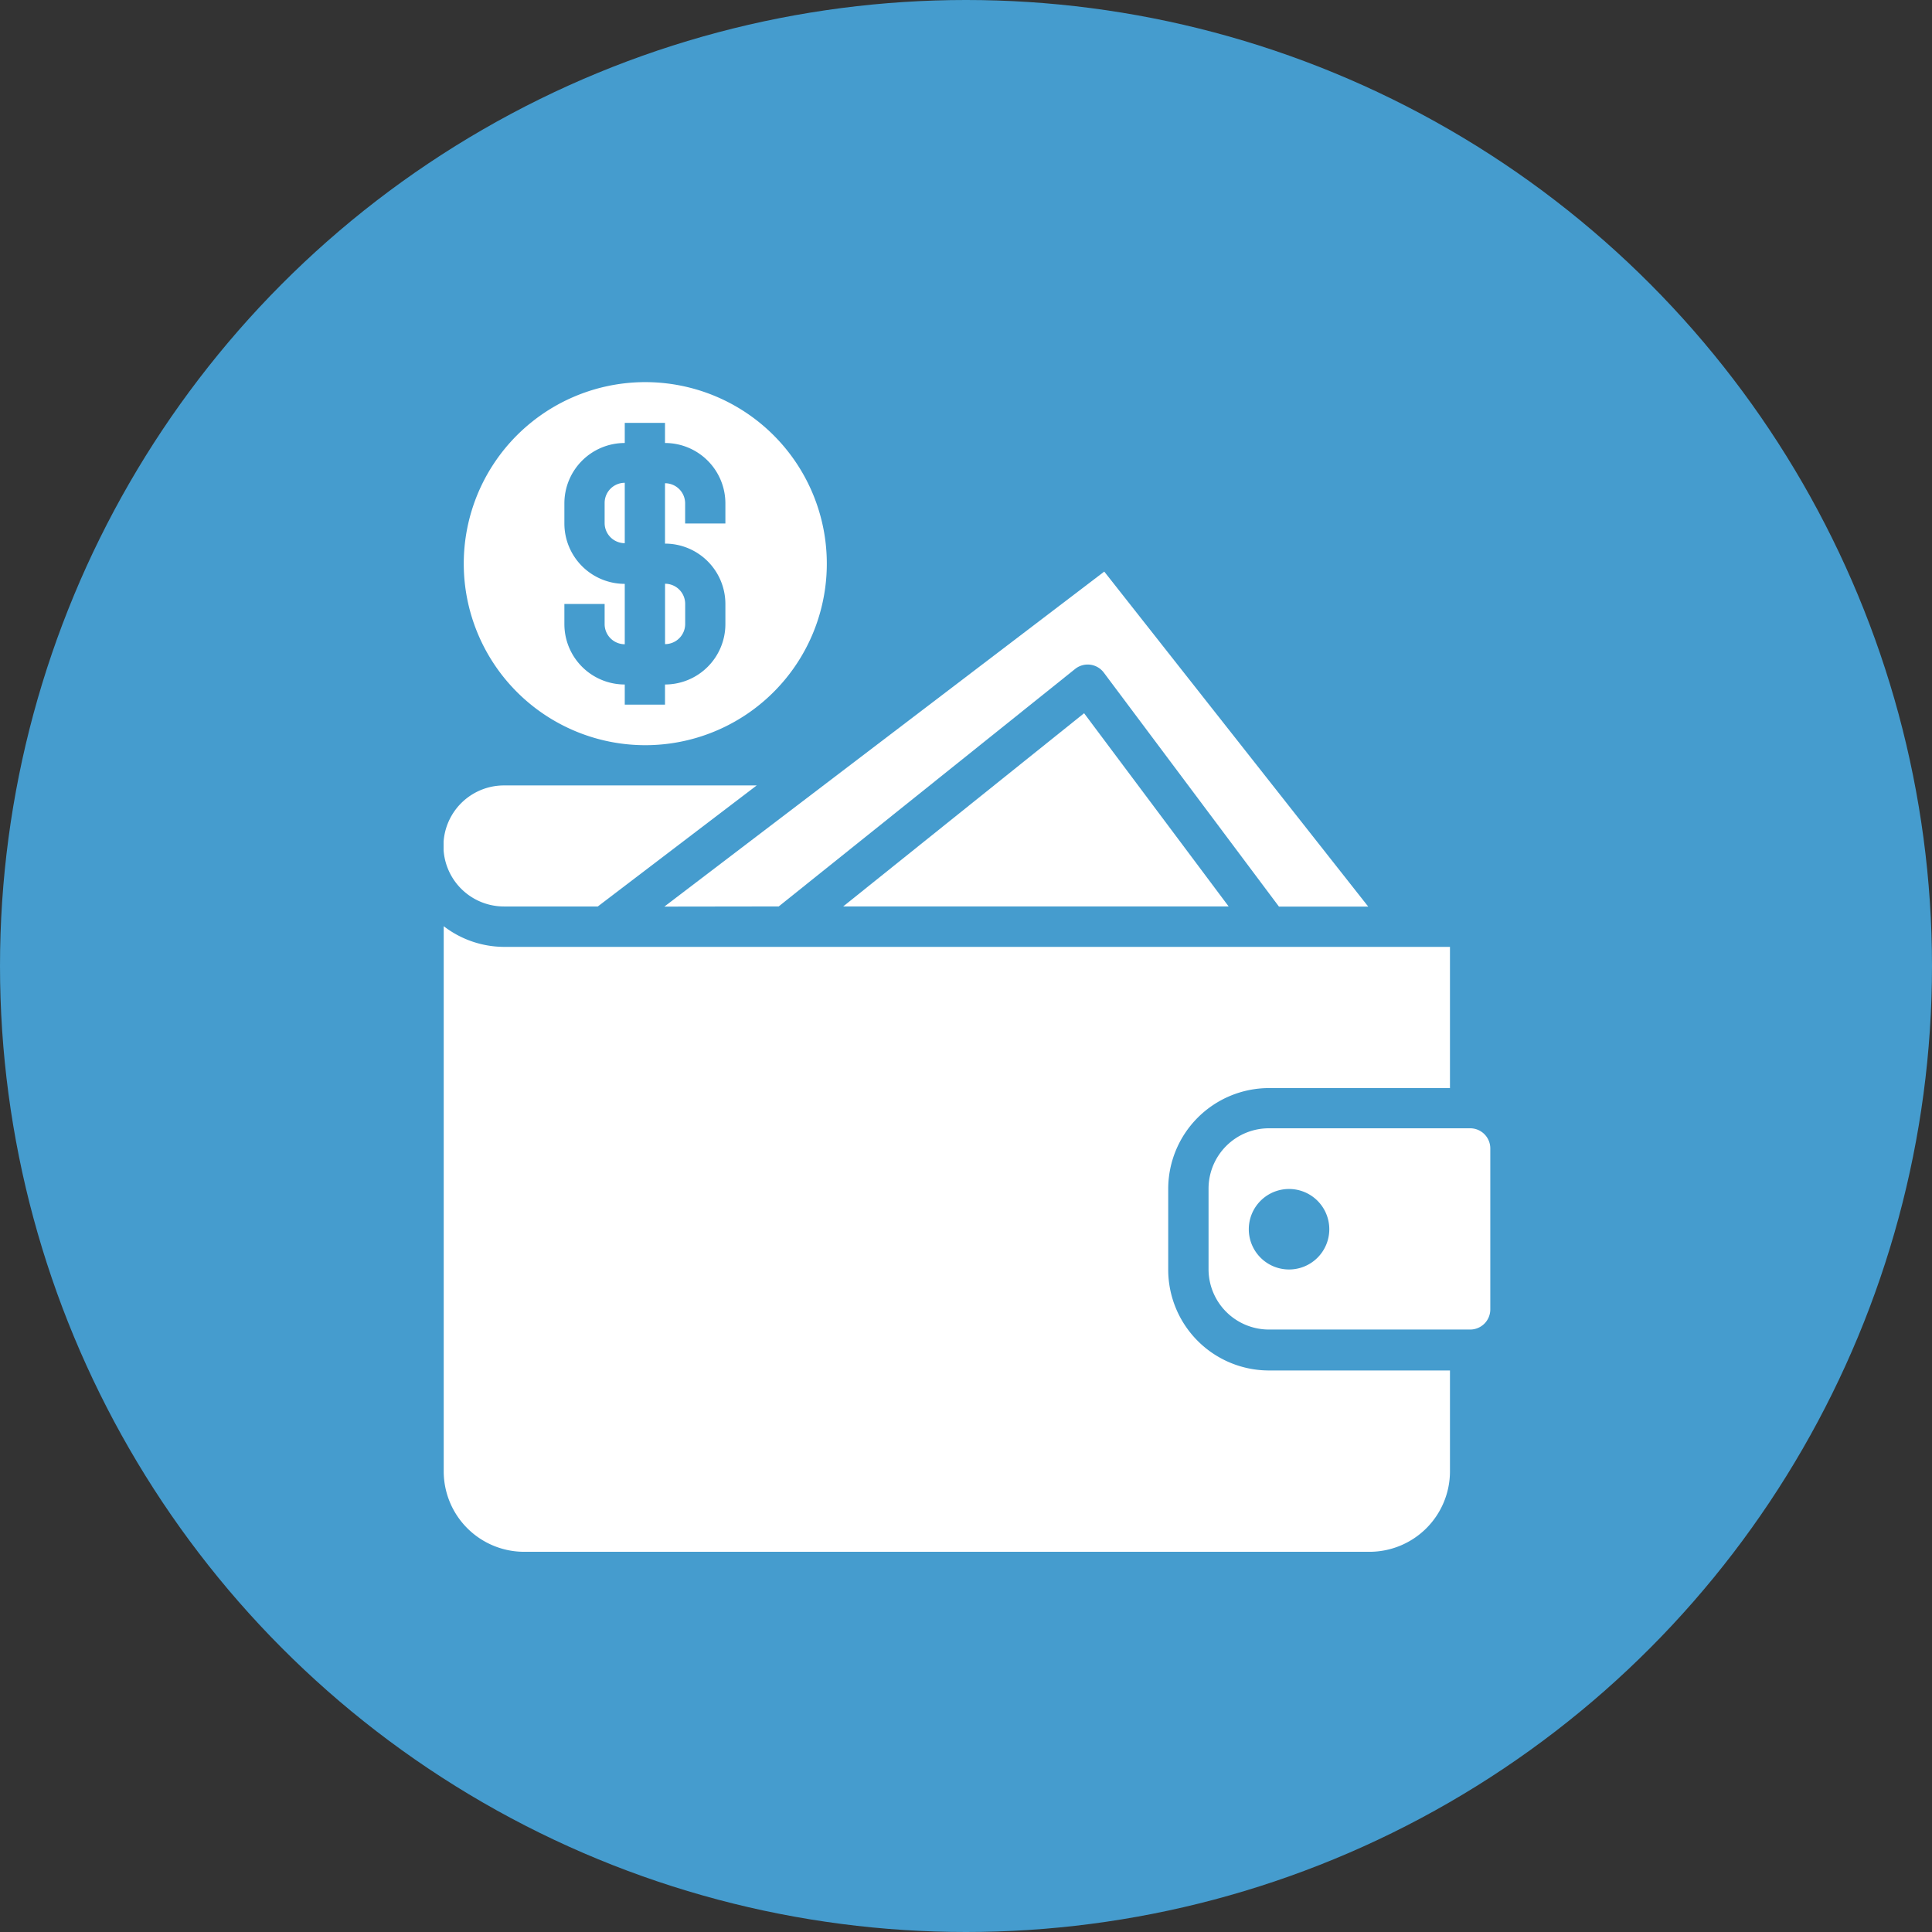 <svg xmlns="http://www.w3.org/2000/svg" xmlns:xlink="http://www.w3.org/1999/xlink" width="48" height="48" viewBox="0 0 48 48">
  <rect x="0" y="0" width="48" height="48" fill="#333333" stroke="none"/>
  <defs>
    <clipPath id="clip-path">
      <path id="Path_16228" data-name="Path 16228" d="M27,261.258h9.084V270.3H27Zm0,0" transform="translate(-27 -261.258)" fill="#fff"/>
    </clipPath>
    <clipPath id="clip-path-2">
      <path id="Path_16232" data-name="Path 16232" d="M24.016,327h7.871v3.18H24.016Zm0,0" transform="translate(-24.016 -327)" fill="#fff"/>
    </clipPath>
    <clipPath id="clip-path-3">
      <path id="Path_16237" data-name="Path 16237" d="M149,383h7.081v5.148H149Zm0,0" transform="translate(-149 -383)" fill="#fff"/>
    </clipPath>
    <clipPath id="clip-path-4">
      <path id="Path_16239" data-name="Path 16239" d="M24.016,350H49.147v15.634H24.016Zm0,0" transform="translate(-24.016 -350)" fill="#fff"/>
    </clipPath>
  </defs>
  <g id="accounts" transform="translate(-13122 -18442)">
    <circle id="Ellipse_27" data-name="Ellipse 27" cx="24" cy="24" r="24" transform="translate(13122 18442)" fill="#459cce"/>
    <g id="Group_5135" data-name="Group 5135" transform="translate(13133.021 18451.488)">
      <g id="Group_5124" data-name="Group 5124" transform="translate(0.452)" clip-path="url(#clip-path)">
        <path id="Path_16227" data-name="Path 16227" d="M31.821,270.3a4.51,4.51,0,1,0-4.5-4.51A4.511,4.511,0,0,0,31.821,270.3Zm-2-3.508h1v.5a.5.5,0,0,0,.5.5v-1.5a1.5,1.5,0,0,1-1.5-1.5v-.5a1.5,1.5,0,0,1,1.5-1.5v-.5h1v.5a1.5,1.5,0,0,1,1.5,1.5v.5h-1v-.5a.5.5,0,0,0-.5-.5v1.5a1.5,1.5,0,0,1,1.5,1.5v.5a1.5,1.5,0,0,1-1.5,1.5v.5h-1v-.5a1.5,1.5,0,0,1-1.5-1.5Zm0,0" transform="translate(-27.272 -261.274)" fill="#fff"/>
      </g>
      <g id="Group_5125" data-name="Group 5125" transform="translate(0 9.955)" clip-path="url(#clip-path-2)">
        <path id="Path_16231" data-name="Path 16231" d="M25.516,330.476h2.331l3.948-3.007H25.516a1.5,1.5,0,0,0,0,3.007Zm0,0" transform="translate(-24.016 -327.398)" fill="#fff"/>
      </g>
      <path id="Path_16233" data-name="Path 16233" d="M50.938,277.824a.5.5,0,0,0-.5.5v.5a.5.5,0,0,0,.5.5Zm0,0" transform="translate(-46.437 -275.317)" fill="#fff"/>
      <path id="Path_16234" data-name="Path 16234" d="M60.848,295.377v-.5a.5.5,0,0,0-.5-.5v1.5A.5.5,0,0,0,60.848,295.377Zm0,0" transform="translate(-54.846 -289.362)" fill="#fff"/>
      <g id="Group_5126" data-name="Group 5126" transform="translate(18.924 18.433)" clip-path="url(#clip-path-3)">
        <path id="Path_16236" data-name="Path 16236" d="M156.028,383.734h-5a1.5,1.5,0,0,0-1.5,1.5v2a1.5,1.5,0,0,0,1.5,1.5h5a.5.5,0,0,0,.5-.5v-4.009A.5.5,0,0,0,156.028,383.734Zm-4.5,3.508a1,1,0,1,1,1-1A1,1,0,0,1,151.527,387.242Zm0,0" transform="translate(-149.447 -383.623)" fill="#fff"/>
      </g>
      <g id="Group_5127" data-name="Group 5127" transform="translate(0 13.436)" clip-path="url(#clip-path-4)">
        <path id="Path_16238" data-name="Path 16238" d="M42.019,359.083v-2a2.506,2.506,0,0,1,2.5-2.506h4.5v-3.508h-23.5a2.472,2.472,0,0,1-1.5-.514v13.543a2,2,0,0,0,2,2h21a2,2,0,0,0,2-2v-2.505h-4.5A2.505,2.505,0,0,1,42.019,359.083Z" transform="translate(-24.016 -350.468)" fill="#fff"/>
      </g>
      <path id="Path_16241" data-name="Path 16241" d="M63.087,300.678l7.364-5.9a.5.5,0,0,1,.713.091l4.351,5.813h2.218l-6.558-8.323-10.929,8.323Zm0,0" transform="translate(-54.761 -287.646)" fill="#fff"/>
      <path id="Path_16242" data-name="Path 16242" d="M89.582,320.435h9.576l-3.591-4.8Zm0,0" transform="translate(-79.654 -307.403)" fill="#fff"/>
    </g>
  </g>
</svg>
